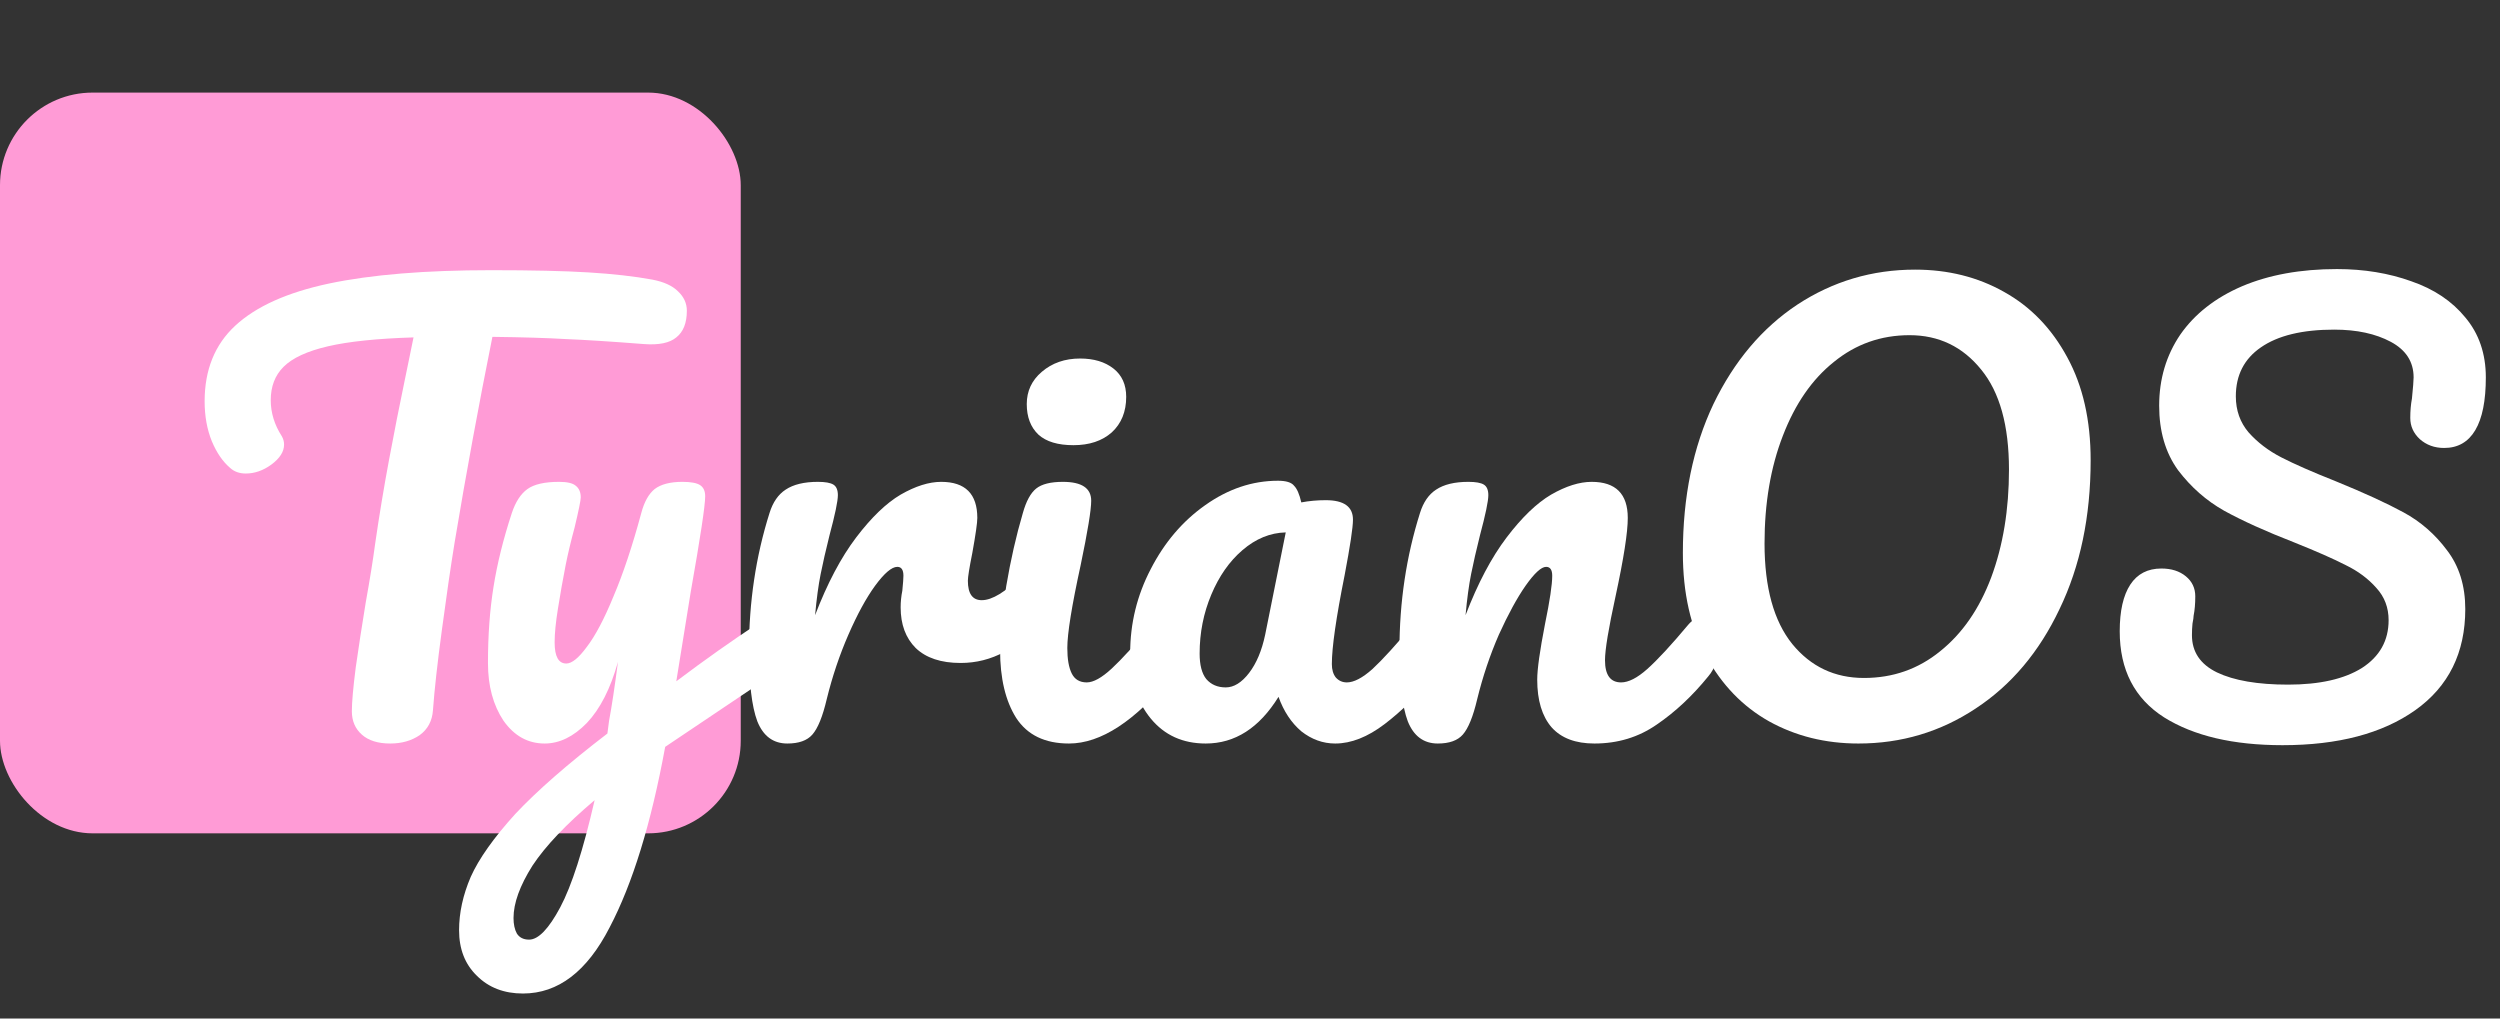 <svg width="27" height="11" viewBox="0 0 27 11" fill="none" xmlns="http://www.w3.org/2000/svg">
<rect x="0" y="0" width="27" height="11" fill="#333333" stroke="none"/>
<rect y="1" width="8" height="8" rx="1" fill="#FF9BD6"/>
<path d="M7.046 3.02C7.17 3.044 7.262 3.086 7.322 3.146C7.386 3.206 7.418 3.276 7.418 3.356C7.418 3.488 7.38 3.584 7.304 3.644C7.232 3.704 7.116 3.728 6.956 3.716C6.596 3.688 6.314 3.67 6.11 3.662C5.91 3.65 5.646 3.642 5.318 3.638C5.17 4.374 5.034 5.114 4.91 5.858C4.866 6.13 4.82 6.446 4.772 6.806C4.724 7.162 4.692 7.45 4.676 7.67C4.668 7.786 4.62 7.876 4.532 7.94C4.444 8 4.338 8.03 4.214 8.03C4.082 8.03 3.98 7.998 3.908 7.934C3.836 7.87 3.8 7.786 3.8 7.682C3.8 7.586 3.814 7.428 3.842 7.208C3.874 6.984 3.91 6.75 3.95 6.506C3.994 6.262 4.028 6.05 4.052 5.87C4.096 5.566 4.146 5.264 4.202 4.964C4.258 4.664 4.314 4.38 4.37 4.112C4.382 4.052 4.396 3.984 4.412 3.908C4.428 3.828 4.446 3.74 4.466 3.644C4.074 3.656 3.766 3.688 3.542 3.74C3.318 3.792 3.158 3.866 3.062 3.962C2.97 4.054 2.924 4.174 2.924 4.322C2.924 4.458 2.964 4.588 3.044 4.712C3.06 4.74 3.068 4.77 3.068 4.802C3.068 4.878 3.022 4.95 2.93 5.018C2.842 5.082 2.75 5.114 2.654 5.114C2.586 5.114 2.53 5.094 2.486 5.054C2.406 4.986 2.34 4.89 2.288 4.766C2.236 4.638 2.21 4.494 2.21 4.334C2.21 3.994 2.32 3.722 2.54 3.518C2.764 3.31 3.102 3.158 3.554 3.062C4.01 2.966 4.594 2.918 5.306 2.918C5.746 2.918 6.096 2.926 6.356 2.942C6.62 2.958 6.85 2.984 7.046 3.02Z" fill="white"/>
<path d="M8.342 6.674C8.394 6.674 8.434 6.7 8.462 6.752C8.494 6.8 8.51 6.862 8.51 6.938C8.51 7.03 8.496 7.102 8.468 7.154C8.44 7.206 8.396 7.252 8.336 7.292L7.184 8.066C7.032 8.894 6.832 9.544 6.584 10.016C6.34 10.492 6.028 10.73 5.648 10.73C5.444 10.73 5.278 10.666 5.15 10.538C5.022 10.414 4.958 10.25 4.958 10.046C4.958 9.858 5 9.666 5.084 9.47C5.172 9.274 5.332 9.048 5.564 8.792C5.8 8.54 6.132 8.25 6.56 7.922L6.578 7.784C6.606 7.636 6.638 7.424 6.674 7.148C6.594 7.436 6.482 7.656 6.338 7.808C6.194 7.956 6.042 8.03 5.882 8.03C5.702 8.03 5.554 7.948 5.438 7.784C5.326 7.616 5.27 7.408 5.27 7.16C5.27 6.86 5.29 6.586 5.33 6.338C5.37 6.086 5.436 5.82 5.528 5.54C5.568 5.42 5.624 5.334 5.696 5.282C5.768 5.23 5.882 5.204 6.038 5.204C6.126 5.204 6.186 5.218 6.218 5.246C6.254 5.274 6.272 5.316 6.272 5.372C6.272 5.404 6.25 5.512 6.206 5.696C6.166 5.844 6.134 5.978 6.11 6.098C6.078 6.262 6.05 6.42 6.026 6.572C6.002 6.72 5.99 6.842 5.99 6.938C5.99 7.09 6.032 7.166 6.116 7.166C6.176 7.166 6.25 7.106 6.338 6.986C6.43 6.866 6.526 6.684 6.626 6.44C6.73 6.196 6.83 5.896 6.926 5.54C6.958 5.42 7.006 5.334 7.07 5.282C7.138 5.23 7.238 5.204 7.37 5.204C7.462 5.204 7.526 5.216 7.562 5.24C7.598 5.264 7.616 5.304 7.616 5.36C7.616 5.46 7.564 5.804 7.46 6.392L7.304 7.358C7.612 7.126 7.912 6.914 8.204 6.722C8.256 6.69 8.302 6.674 8.342 6.674ZM5.714 10.148C5.814 10.148 5.926 10.032 6.05 9.8C6.174 9.568 6.298 9.182 6.422 8.642C6.114 8.902 5.89 9.138 5.75 9.35C5.614 9.566 5.546 9.754 5.546 9.914C5.546 9.982 5.558 10.038 5.582 10.082C5.61 10.126 5.654 10.148 5.714 10.148Z" fill="white"/>
<path d="M8.503 8.03C8.351 8.03 8.243 7.95 8.179 7.79C8.119 7.63 8.089 7.374 8.089 7.022C8.089 6.502 8.163 6.008 8.311 5.54C8.347 5.424 8.405 5.34 8.485 5.288C8.569 5.232 8.685 5.204 8.833 5.204C8.913 5.204 8.969 5.214 9.001 5.234C9.033 5.254 9.049 5.292 9.049 5.348C9.049 5.412 9.019 5.556 8.959 5.78C8.919 5.94 8.887 6.08 8.863 6.2C8.839 6.32 8.819 6.468 8.803 6.644C8.935 6.3 9.083 6.02 9.247 5.804C9.411 5.588 9.571 5.434 9.727 5.342C9.887 5.25 10.033 5.204 10.165 5.204C10.425 5.204 10.555 5.334 10.555 5.594C10.555 5.646 10.537 5.772 10.501 5.972C10.469 6.132 10.453 6.232 10.453 6.272C10.453 6.412 10.503 6.482 10.603 6.482C10.715 6.482 10.859 6.394 11.035 6.218C11.087 6.166 11.141 6.14 11.197 6.14C11.249 6.14 11.289 6.164 11.317 6.212C11.349 6.256 11.365 6.316 11.365 6.392C11.365 6.54 11.325 6.656 11.245 6.74C11.133 6.856 11.001 6.956 10.849 7.04C10.701 7.12 10.543 7.16 10.375 7.16C10.163 7.16 10.001 7.106 9.889 6.998C9.781 6.89 9.727 6.744 9.727 6.56C9.727 6.5 9.733 6.44 9.745 6.38C9.753 6.3 9.757 6.246 9.757 6.218C9.757 6.154 9.735 6.122 9.691 6.122C9.631 6.122 9.551 6.19 9.451 6.326C9.355 6.458 9.259 6.634 9.163 6.854C9.067 7.074 8.989 7.306 8.929 7.55C8.885 7.738 8.833 7.866 8.773 7.934C8.717 7.998 8.627 8.03 8.503 8.03Z" fill="white"/>
<path d="M11.593 4.808C11.425 4.808 11.299 4.77 11.215 4.694C11.131 4.614 11.089 4.504 11.089 4.364C11.089 4.224 11.143 4.108 11.251 4.016C11.363 3.92 11.501 3.872 11.665 3.872C11.813 3.872 11.933 3.908 12.025 3.98C12.117 4.052 12.163 4.154 12.163 4.286C12.163 4.446 12.111 4.574 12.007 4.67C11.903 4.762 11.765 4.808 11.593 4.808ZM11.545 8.03C11.285 8.03 11.095 7.938 10.975 7.754C10.859 7.57 10.801 7.326 10.801 7.022C10.801 6.842 10.823 6.612 10.867 6.332C10.915 6.048 10.975 5.784 11.047 5.54C11.083 5.412 11.131 5.324 11.191 5.276C11.251 5.228 11.347 5.204 11.479 5.204C11.683 5.204 11.785 5.272 11.785 5.408C11.785 5.508 11.747 5.74 11.671 6.104C11.575 6.544 11.527 6.842 11.527 6.998C11.527 7.118 11.543 7.21 11.575 7.274C11.607 7.338 11.661 7.37 11.737 7.37C11.809 7.37 11.899 7.32 12.007 7.22C12.115 7.12 12.259 6.962 12.439 6.746C12.487 6.69 12.541 6.662 12.601 6.662C12.653 6.662 12.693 6.686 12.721 6.734C12.753 6.782 12.769 6.848 12.769 6.932C12.769 7.092 12.731 7.216 12.655 7.304C12.259 7.788 11.889 8.03 11.545 8.03Z" fill="white"/>
<path d="M13.022 8.03C12.774 8.03 12.576 7.94 12.428 7.76C12.28 7.58 12.206 7.344 12.206 7.052C12.206 6.732 12.28 6.43 12.428 6.146C12.576 5.858 12.772 5.628 13.016 5.456C13.264 5.28 13.526 5.192 13.802 5.192C13.89 5.192 13.948 5.21 13.976 5.246C14.008 5.278 14.034 5.338 14.054 5.426C14.138 5.41 14.226 5.402 14.318 5.402C14.514 5.402 14.612 5.472 14.612 5.612C14.612 5.696 14.582 5.896 14.522 6.212C14.43 6.672 14.384 6.992 14.384 7.172C14.384 7.232 14.398 7.28 14.426 7.316C14.458 7.352 14.498 7.37 14.546 7.37C14.622 7.37 14.714 7.322 14.822 7.226C14.93 7.126 15.076 6.966 15.26 6.746C15.308 6.69 15.362 6.662 15.422 6.662C15.474 6.662 15.514 6.686 15.542 6.734C15.574 6.782 15.59 6.848 15.59 6.932C15.59 7.092 15.552 7.216 15.476 7.304C15.312 7.508 15.138 7.68 14.954 7.82C14.77 7.96 14.592 8.03 14.42 8.03C14.288 8.03 14.166 7.986 14.054 7.898C13.946 7.806 13.864 7.682 13.808 7.526C13.6 7.862 13.338 8.03 13.022 8.03ZM13.238 7.424C13.326 7.424 13.41 7.372 13.49 7.268C13.57 7.164 13.628 7.026 13.664 6.854L13.886 5.75C13.718 5.754 13.562 5.818 13.418 5.942C13.278 6.062 13.166 6.222 13.082 6.422C12.998 6.622 12.956 6.834 12.956 7.058C12.956 7.182 12.98 7.274 13.028 7.334C13.08 7.394 13.15 7.424 13.238 7.424Z" fill="white"/>
<path d="M15.528 8.03C15.376 8.03 15.268 7.95 15.204 7.79C15.144 7.63 15.114 7.374 15.114 7.022C15.114 6.502 15.188 6.008 15.336 5.54C15.372 5.424 15.43 5.34 15.51 5.288C15.594 5.232 15.71 5.204 15.858 5.204C15.938 5.204 15.994 5.214 16.026 5.234C16.058 5.254 16.074 5.292 16.074 5.348C16.074 5.412 16.044 5.556 15.984 5.78C15.944 5.94 15.912 6.08 15.888 6.2C15.864 6.32 15.844 6.468 15.828 6.644C15.96 6.3 16.108 6.02 16.272 5.804C16.436 5.588 16.596 5.434 16.752 5.342C16.912 5.25 17.058 5.204 17.19 5.204C17.45 5.204 17.58 5.334 17.58 5.594C17.58 5.75 17.536 6.032 17.448 6.44C17.372 6.788 17.334 7.018 17.334 7.13C17.334 7.29 17.392 7.37 17.508 7.37C17.588 7.37 17.682 7.322 17.79 7.226C17.902 7.126 18.05 6.966 18.234 6.746C18.282 6.69 18.336 6.662 18.396 6.662C18.448 6.662 18.488 6.686 18.516 6.734C18.548 6.782 18.564 6.848 18.564 6.932C18.564 7.092 18.526 7.216 18.45 7.304C18.278 7.516 18.092 7.69 17.892 7.826C17.696 7.962 17.472 8.03 17.22 8.03C17.016 8.03 16.862 7.972 16.758 7.856C16.654 7.736 16.602 7.564 16.602 7.34C16.602 7.228 16.63 7.028 16.686 6.74C16.738 6.488 16.764 6.314 16.764 6.218C16.764 6.154 16.742 6.122 16.698 6.122C16.646 6.122 16.572 6.19 16.476 6.326C16.384 6.458 16.288 6.634 16.188 6.854C16.092 7.074 16.014 7.306 15.954 7.55C15.91 7.738 15.858 7.866 15.798 7.934C15.742 7.998 15.652 8.03 15.528 8.03Z" fill="white"/>
<path d="M20.071 8.03C19.715 8.03 19.393 7.95 19.105 7.79C18.821 7.63 18.595 7.396 18.427 7.088C18.259 6.776 18.175 6.404 18.175 5.972C18.175 5.364 18.285 4.828 18.505 4.364C18.729 3.9 19.031 3.542 19.411 3.29C19.795 3.038 20.219 2.912 20.683 2.912C21.039 2.912 21.359 2.992 21.643 3.152C21.931 3.312 22.159 3.548 22.327 3.86C22.495 4.168 22.579 4.538 22.579 4.97C22.579 5.578 22.467 6.114 22.243 6.578C22.023 7.042 21.721 7.4 21.337 7.652C20.957 7.904 20.535 8.03 20.071 8.03ZM20.131 7.322C20.443 7.322 20.717 7.226 20.953 7.034C21.193 6.842 21.377 6.576 21.505 6.236C21.633 5.892 21.697 5.504 21.697 5.072C21.697 4.596 21.597 4.236 21.397 3.992C21.197 3.744 20.939 3.62 20.623 3.62C20.315 3.62 20.043 3.716 19.807 3.908C19.571 4.096 19.387 4.362 19.255 4.706C19.123 5.046 19.057 5.434 19.057 5.87C19.057 6.346 19.157 6.708 19.357 6.956C19.557 7.2 19.815 7.322 20.131 7.322Z" fill="white"/>
<path d="M24.651 8.048C24.119 8.048 23.693 7.948 23.373 7.748C23.053 7.544 22.893 7.234 22.893 6.818C22.893 6.598 22.931 6.43 23.007 6.314C23.083 6.198 23.195 6.14 23.343 6.14C23.451 6.14 23.539 6.168 23.607 6.224C23.675 6.28 23.709 6.352 23.709 6.44C23.709 6.52 23.703 6.59 23.691 6.65C23.691 6.666 23.687 6.694 23.679 6.734C23.675 6.774 23.673 6.816 23.673 6.86C23.673 7.04 23.763 7.174 23.943 7.262C24.127 7.35 24.383 7.394 24.711 7.394C25.051 7.394 25.317 7.334 25.509 7.214C25.701 7.09 25.797 6.918 25.797 6.698C25.797 6.562 25.753 6.446 25.665 6.35C25.577 6.25 25.467 6.168 25.335 6.104C25.203 6.036 25.017 5.954 24.777 5.858C24.469 5.738 24.217 5.624 24.021 5.516C23.829 5.408 23.663 5.262 23.523 5.078C23.387 4.89 23.319 4.658 23.319 4.382C23.319 4.094 23.395 3.838 23.547 3.614C23.703 3.39 23.925 3.216 24.213 3.092C24.505 2.968 24.847 2.906 25.239 2.906C25.531 2.906 25.799 2.95 26.043 3.038C26.287 3.122 26.481 3.252 26.625 3.428C26.773 3.604 26.847 3.82 26.847 4.076C26.847 4.328 26.809 4.518 26.733 4.646C26.657 4.774 26.545 4.838 26.397 4.838C26.293 4.838 26.205 4.806 26.133 4.742C26.065 4.678 26.031 4.602 26.031 4.514C26.031 4.438 26.037 4.368 26.049 4.304C26.061 4.184 26.067 4.108 26.067 4.076C26.067 3.908 25.985 3.78 25.821 3.692C25.657 3.604 25.453 3.56 25.209 3.56C24.865 3.56 24.601 3.624 24.417 3.752C24.237 3.876 24.147 4.052 24.147 4.28C24.147 4.432 24.193 4.562 24.285 4.67C24.381 4.778 24.499 4.868 24.639 4.94C24.779 5.012 24.975 5.098 25.227 5.198C25.531 5.322 25.775 5.434 25.959 5.534C26.143 5.634 26.299 5.77 26.427 5.942C26.559 6.114 26.625 6.326 26.625 6.578C26.625 7.05 26.445 7.414 26.085 7.67C25.729 7.922 25.251 8.048 24.651 8.048Z" fill="white"/>
</svg>
